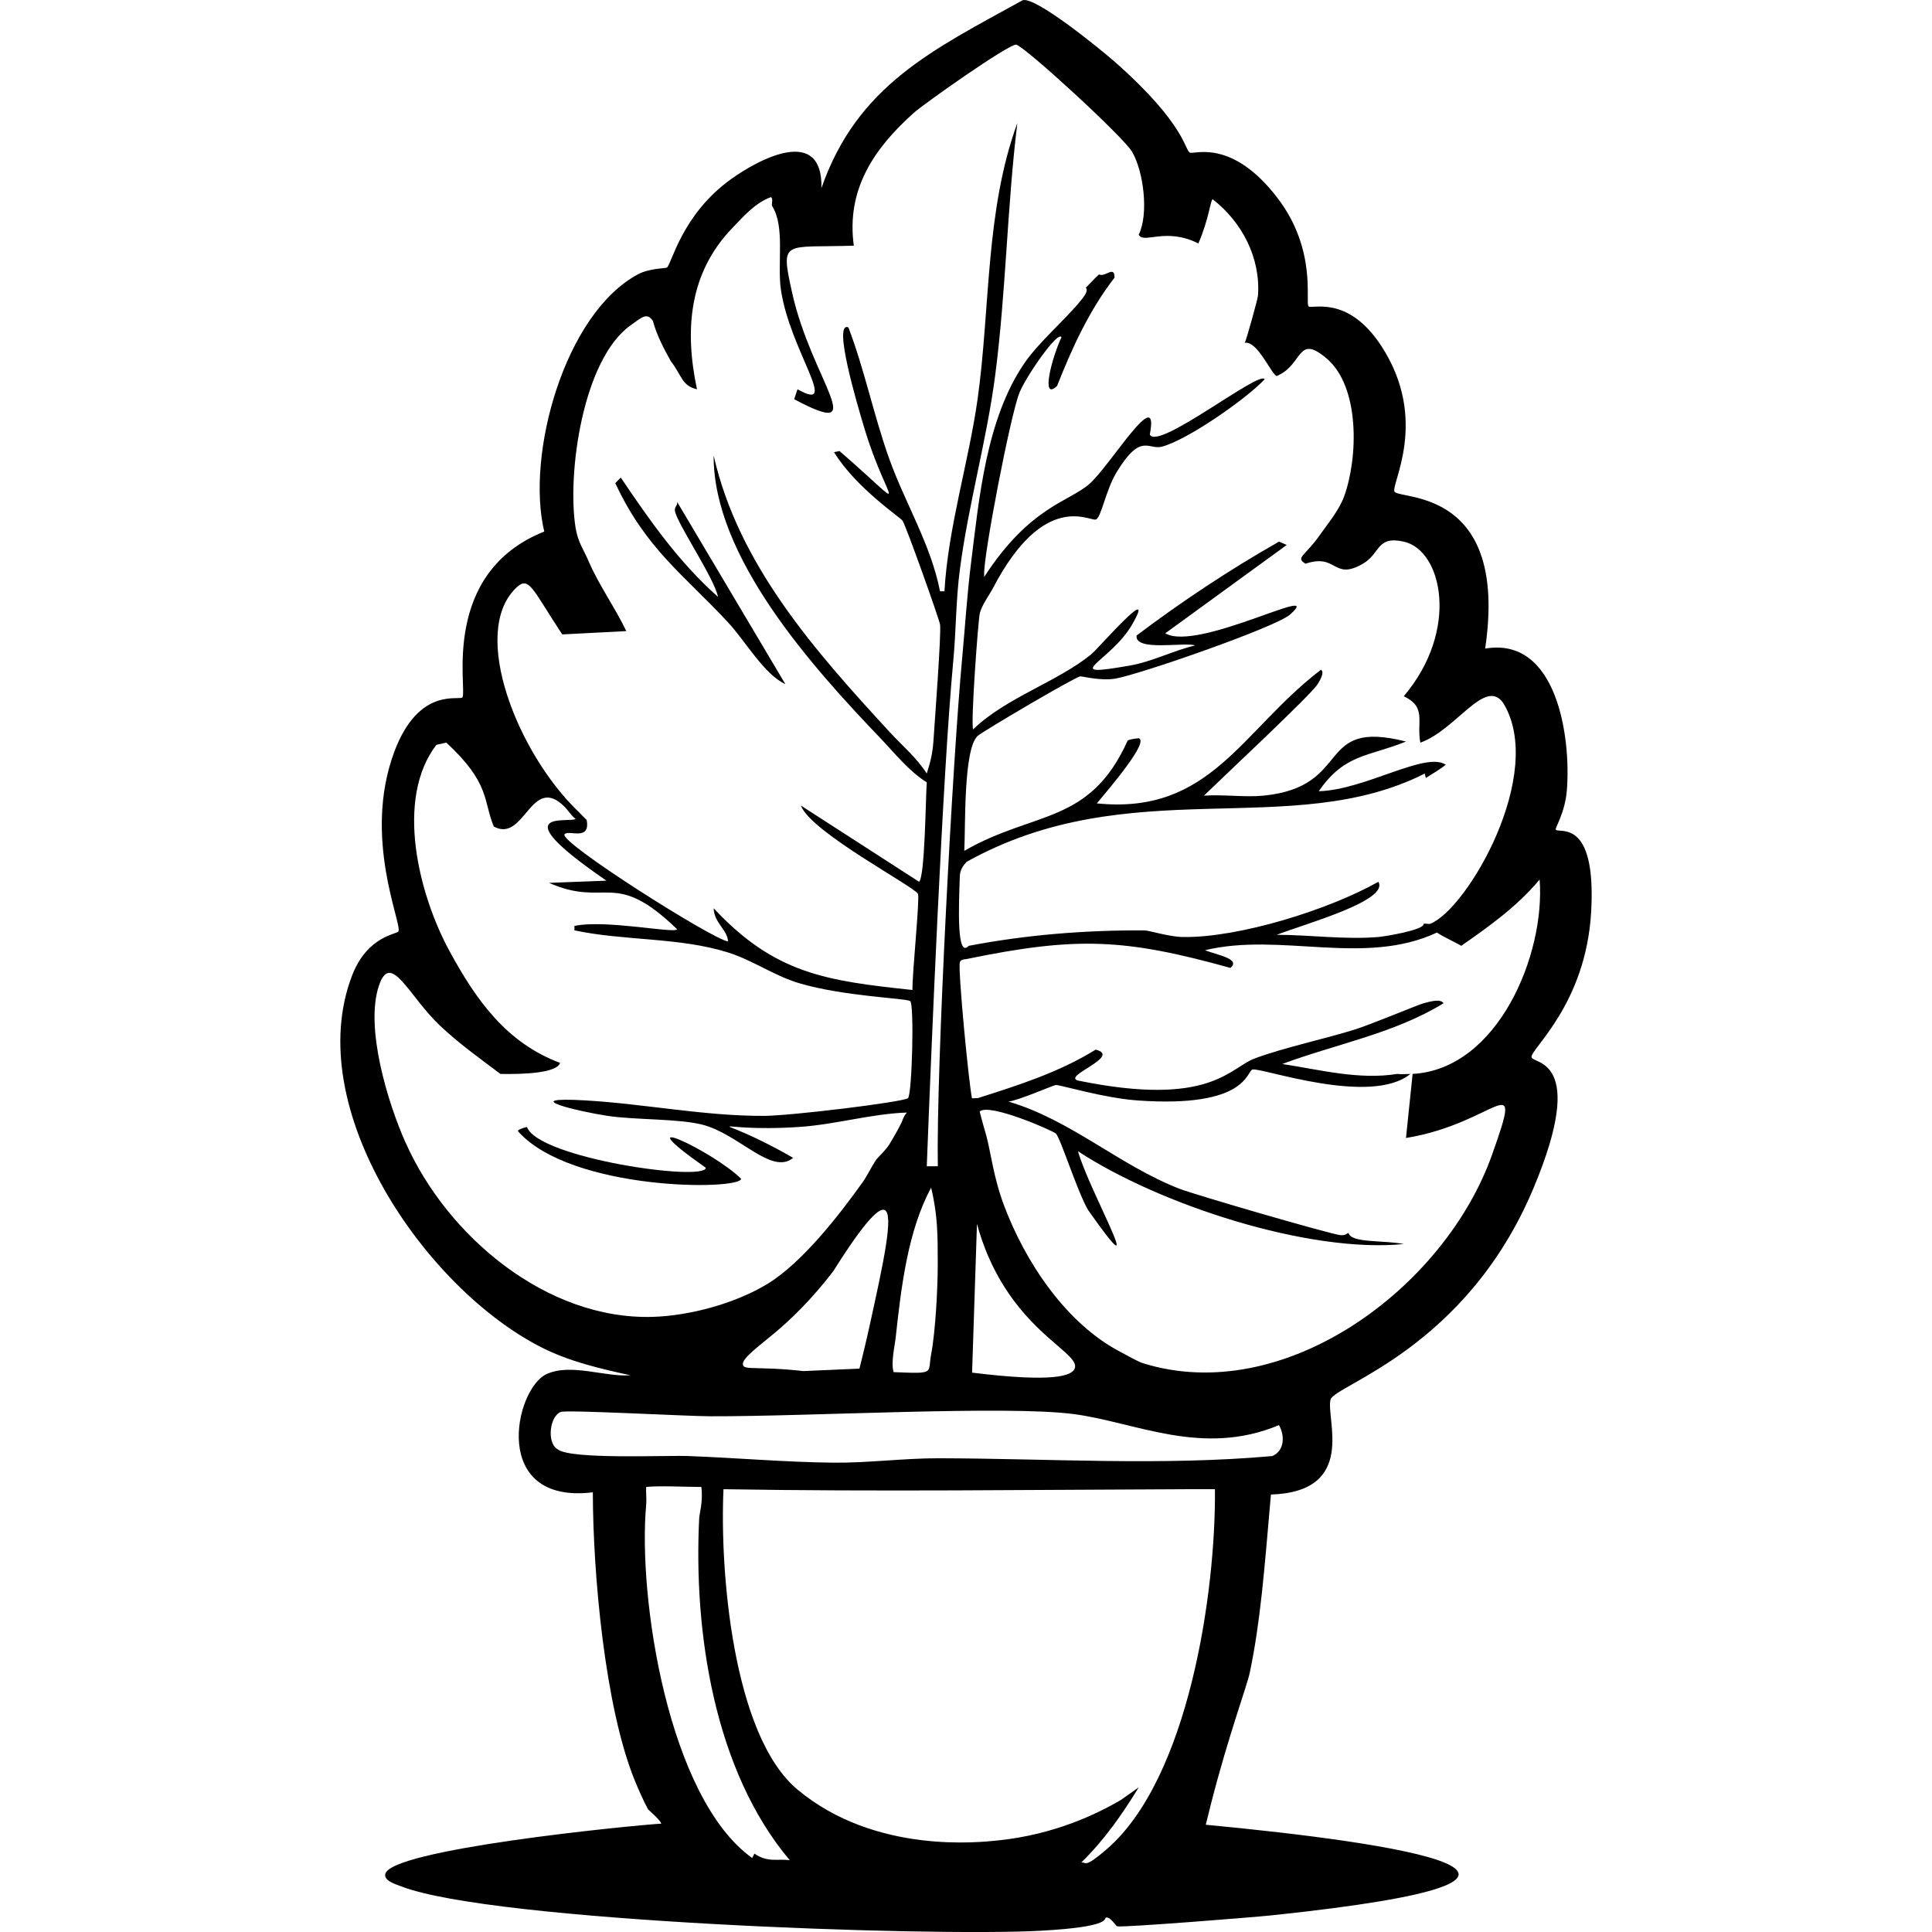<?xml version="1.0" encoding="UTF-8"?><svg xmlns="http://www.w3.org/2000/svg" viewBox="0 0 1200 1200"><defs><style>.cls-1{fill:#000;}.cls-1,.cls-2{stroke-width:0px;}.cls-3{isolation:isolate;}.cls-2{fill:none;}.cls-4{mix-blend-mode:exclusion;}</style></defs><g class="cls-3"><g id="Layer_2"><g id="Layer_1-2"><g class="cls-4"><path class="cls-1" d="M966.36,515.34c-.79-1.01,5.7-10.01,6.86-24.69,2.57-32.58-6.07-95.44-50.76-87.8,14.7-99.6-52.24-92.33-56.25-97.4-2.92-3.7,21.99-44.18-8.23-90.54-21.14-32.42-43.69-22.46-45.27-24.69-2.06-2.9,5.35-35.07-19.21-67.22-27.9-36.52-51.07-27.31-54.19-28.12-3.56-.93-1.91-16.73-46.64-56.25-8.65-7.64-50.22-41.57-57.62-38.41-55.23,30.54-102.55,52.6-124.84,116.61.91-38.76-37.86-18.71-56.25-5.49-30.8,22.15-36.85,53.09-39.78,54.87-.78.48-10.97.45-17.83,4.12-45.76,24.43-69.79,112.15-58.3,159.82-64.47,25.72-47.94,97.36-50.76,102.89-1.35,2.65-27.1-7.48-42.53,34.3-19.53,52.9,4.91,105.91,2.74,111.12-.79,1.91-19.27,2.63-28.81,27.44-31.67,82.36,45.46,194.62,117.98,231.16,17.16,8.64,36.21,13.08,54.87,17.15-15.96,1.19-37.03-7.72-52.13-.69-19.86,9.26-35.08,81.11,28.81,73.39.06,50.21,7.44,133.4,26.07,179.03,2.06,5.05,5.62,13.21,8.23,17.83.35.61,7.24,6.2,8.23,8.92-19.97,1.26-169.78,16.07-171.48,31.55-.69,4.05,6.69,6.17,10.29,7.55,56.57,21.67,326.86,31.16,396.47,27.44,46.26-2.47,38.98-8.08,41.16-8.23,2.86-.19,5.68,5.31,6.86,5.49,4.76.7,83.46-5.54,96.03-6.86,222-23.37,77.67-44.99-41.16-56.25.77-3.16,1.95-7.94,3.43-13.72,10.91-42.51,22.12-72.15,23.97-81.03,6.55-31.56,8.82-61.34,13.07-110.34,53.87-1.79,33.95-47.18,37.04-58.99,2.35-9,84.41-31.53,126.21-131.7,33.63-80.58-.41-76.49-1.37-80.94-1.05-4.85,33.83-32.61,37.04-90.54,3.23-58.37-20.01-48.3-21.95-50.76ZM320.42,365.24c8.23-7.96,9.93.26,28.81,28.81q19.89-1.03,39.78-2.06c-6.79-14.26-17.23-28.92-23.32-43.21-3.27-7.67-6.75-11.91-8.23-21.26-5.28-33.42,4.5-104.43,34.3-125.53,6.92-4.9,9.99-8.14,13.72-2.74,2.64,9.43,6.67,16.97,11.18,25.08,6.94,9.02,6.77,15.26,16.25,17.45-7.92-37.2-4.81-72.37,21.95-100.15,7.18-7.46,14.12-15.59,24.01-19.21,1.56,1.06.15,4.64.69,5.49,8.21,12.9,3.07,35.81,5.49,52.13,5.6,37.75,37.19,76.87,10.29,61.73q-1.03,3.09-2.06,6.17c48.75,25.96,10.83-11.24-1.37-66.54-7.31-33.13-5.13-27.39,38.41-28.81-4.77-34.77,12.37-60.18,37.04-82.31,6.73-6.04,59.38-43.11,63.79-42.53,4.87.64,66.53,57.11,72.02,66.54,7.2,12.35,10.41,38.7,4.12,51.44,2.89,6.08,16.64-4.86,37.04,5.49,6.87-15.99,7.47-27.26,8.92-27.44,18.13,14.09,29.74,36.26,28.12,59.68-.17,2.41-7.37,28.23-8.23,29.49,7.86-1.57,16.75,20.04,19.89,20.58,16.56-6.91,12.45-26.53,30.87-10.97,21.03,17.76,19.6,61.96,10.97,85.74-3.13,8.64-9.94,16.64-15.09,24.01-9.24,13.22-15.38,13.87-8.92,17.83,19.83-6.68,16.99,10.79,35.67,0,10.96-6.33,8.3-17.53,25.38-13.72,23.89,5.32,34.83,54.9,0,96.03,14.43,6.8,7.8,15.9,10.29,28.81,22.2-7.82,40.2-40.59,51.44-24.69,26.89,43.72-22.36,128.29-45.27,137.19-.86.34-2.84-.28-4.12,0,.83,3.83-24.23,7.91-28.12,8.23-20.76,1.73-42.31-1.33-63.11-1.37,17.26-6.72,70.03-21.19,63.11-32.92-30.87,17.43-86.75,34.83-121.41,34.3-8.84-.14-20.79-4.1-24.01-4.12-36.73-.17-72.87,2.68-109.06,9.6-7.5,8.08-6.18-24.02-5.49-43.21.21-5.73,4.09-8.43,4.12-8.92,101.73-56.74,201.35-12.8,284.66-54.87q.34,1.37.69,2.74c4.31-2.88,8.17-4.85,12.35-8.23-12.48-8.51-50,15.63-78.88,16.46,16.15-23.42,30.77-21.34,54.19-30.87-57.02-14.45-32.3,27.99-88.48,33.61-11.3,1.13-25.34-.83-37.04,0,11.09-10.85,66.77-62.83,70.65-69.28,1.05-1.75,4.58-7.26,2.06-8.92-49.3,37.52-68.43,90.22-139.24,83,9.03-10.74,32.48-38.35,26.07-40.47-.32.14-3.8.14-6.86,1.37-23.63,52.61-58,43.45-101.52,68.59.8-14.69-.62-62.9,8.23-71.34,2.67-2.54,60.15-36.47,63.79-37.04,1.09-.17,12.76,2.99,21.95,1.37,15.33-2.7,99.53-31.92,108.38-39.78,22.95-20.4-57.56,23.5-77.51,11.66q37.73-27.44,75.45-54.87-2.4-1.03-4.8-2.06c-30.66,17.38-60.25,37.06-88.48,58.3-1.33,10.19,29.96,3.88,36.35,6.17-12.87,3.02-26.85,10.05-39.78,12.35-46.31,8.22-12.86-1.82.69-25.38,15.97-27.79-21.23,15.14-25.38,18.52-21.16,17.21-53.04,26.94-73.39,46.64-1.63-3.22,3.06-67.16,4.12-72.02,1.05-4.85,5.9-11.32,8.23-15.78,31.59-60.38,59.69-41.49,63.79-42.53,3.39-.86,6.13-18.17,13.03-29.49,15.12-24.79,19.56-13.54,28.12-15.78,15.43-4.03,51.69-29.06,63.79-41.84-2.77-6.02-66.65,44.74-71.34,34.3,6.27-32.52-24.49,19.42-37.73,30.87-12.71,11-36.91,14.06-65.16,57.62-.06-.44.03-.92,0-1.37-.64-11.24,16.34-99.42,21.95-113.18,4.13-10.15,24.05-38.96,26.07-34.3-5.44,11.11-13.48,40.36-2.74,30.18,9.33-23.61,19.99-46.96,35.67-67.22.11-8.04-5.87.02-9.6-2.06-2.52,2.23-7.75,7.9-8.23,8.23,1.93,1.97-1.52,6-2.74,7.55-9.64,12.14-26.45,26.15-35.67,39.78-23.48,34.72-27.82,83.18-32.92,124.15-2.46,19.74-3.64,39.24-5.49,58.99-5.81,62.28-16.14,254.93-15.09,315.26h-6.86c2.73-71,9.81-243.09,16.46-313.89,1.77-18.87,1.63-38.05,4.12-56.93,5.31-40.41,16.7-80.27,21.95-120.72,6.68-51.53,7.39-104.7,13.72-156.39-19.95,54.57-16.74,114.65-24.69,171.48-5.38,38.43-18.34,79.67-20.58,119.35h-2.74c-5.71-29.13-21.64-54.66-31.55-82.31-9.59-26.75-15.4-55.59-25.38-81.63-9.85-4.05,5.27,47.35,10.29,63.79,14.3,46.83,30.49,53.17-15.78,13.03q-1.71.34-3.43.69c13.72,22.28,40.72,40.1,42.53,42.53,2.05,2.75,22.79,61.09,23.32,64.48.86,5.48-3.25,59.26-4.12,72.71-.72,11.13-4.03,18.88-4.12,19.89-6.29-9.81-15.47-17.54-23.32-26.07-46.06-50.05-93.63-103.5-109.06-171.48-.34,62.94,60.98,131.07,103.58,175.6,9.07,9.49,17.53,20.33,28.81,27.44-.7,8.17-1.11,58.84-4.8,61.73q-36.7-23.66-73.39-47.33c5.94,16.44,71.03,50.62,72.71,54.87,1.21,3.08-3.62,49.4-3.43,59.68-53.6-5.7-85.48-10.05-123.47-50.76.28,9.19,8.58,13.28,8.92,20.58-8.71-.71-105.38-61.79-101.52-66.54,2.47-3.03,16.21,4.58,13.72-8.92-1.18-1.01-3.73-3.79-5.49-5.49-37.26-35.87-67.23-110.69-38.41-138.56ZM629.55,807.64c19.2,25.83,40.38,34.73,38.06,42.11-1.56,4.98-13.72,9-63.83,2.82,1.01-30.81,2.02-61.62,3.03-92.43,3.3,12.21,9.63,29.86,22.74,47.49ZM533.8,850.08c-11.62.51-23.24,1.01-34.86,1.52-4.19-.48-10.89-1.15-19.2-1.52-12.65-.55-17.22.12-18.19-2.02-1.7-3.74,9.58-11.71,19.71-20.21,9.55-8.02,22.62-20.36,36.38-38.4,21.07-33.56,28.77-39.24,31.83-37.89,5.87,2.58-.8,32.95-9.09,70.74-2.56,11.66-4.91,21.26-6.57,27.79ZM556.38,830.3c3.39-31.11,7.5-65.83,21.95-92.6,4.19,17.31,4.09,29.87,4.12,47.33.03,14.96-1.42,42.16-4.12,56.25-2.26,11.79,3.09,12.06-23.32,10.97-1.71-6.16.71-15.86,1.37-21.95ZM251.83,709.57c-11.04-24.88-25.24-71.34-16.46-97.4,7.31-21.7,18.39,6.32,37.73,24.69,11.6,11.03,24.94,20.57,37.73,30.18,12.14.22,34.79-.14,37.04-6.86-33.26-12.46-51.99-38.8-68.59-69.28-19.25-35.34-34.07-94.56-8.23-128.27q3.09-.69,6.17-1.37c27.4,25.31,22.84,36.2,29.49,52.13,19.18,10.42,23.07-33.05,43.9-12.35,2.33,2.31,4.12,5.53,6.86,7.55-2.32,3.02-47.81-7.57,19.21,38.41q-17.83.69-35.67,1.37c36.02,15.82,40.15-9.24,79.57,28.81-1.41,2.87-44.18-6.19-63.79-2.06v2.74c31.13,6.62,65.05,4.22,95.34,13.72,15.66,4.91,28.65,14.52,44.59,19.21,27.47,8.08,65.6,9.21,68.59,10.97,2.68,1.58,1.15,58.65-1.37,60.36-3.73,2.52-72.52,10.87-89.17,10.97-36.7.22-74.61-7.49-111.12-9.6-43.25-2.5-4.85,6.8,13.72,9.6,17.19,2.59,44.02,1.65,58.99,5.49,22.52,5.77,43.02,31.69,56.25,20.58-52.27-30.18-54.56-15.25,4.12-19.21,22.09-1.49,44.66-8.19,66.54-8.92-1.15,1.24-2.18,3.23-2.74,4.8-1.09,3.04-6.12,11.71-8.23,15.09-2.26,3.61-7.33,8.26-8.23,9.6-2.85,4.25-5.35,9.67-8.23,13.72-14.59,20.5-37.54,49.97-58.99,63.11-19.85,12.15-48.21,19.88-71.34,20.58-66.08,2-127.85-50.23-153.65-108.38ZM468.58,1151.31q-.69,1.37-1.37,2.74c-52.17-37.23-71.14-161.96-65.85-219.5.33-3.6-.23-7.35,0-10.97,8.17-.89,24.26-.02,34.3,0,1.07,9.43-1.24,16.54-1.37,19.21-3.57,70.93,9.31,156.93,56.25,212.64-7.44-1.09-13.59,1.66-21.95-4.12ZM687.4,1148.57c-14.01,12.1-12.62,7.93-15.78,8.23,14.18-13.79,25.46-29.97,35.67-46.64-3.77,2.66-7.53,5.31-11.3,7.97-15.03,8.74-41.23,21.35-75.81,24.96-11.18,1.16-76.56,8.76-124.84-31.55-40.46-33.79-48.31-136.81-45.96-186.57,96.04,1.62,192.05.34,288.09,0,5.72-.02,11.43.01,17.15,0,.61,63.9-16.27,179.6-67.22,223.61ZM790.29,904.38c-69.05,6.17-137.96,1.53-207.15,1.37-21.83-.05-43.87,2.98-65.85,2.74-29.85-.32-60.01-3.02-89.86-4.12-14.36-.53-72.79,2.24-80.94-4.12-7.25-3.91-4.95-21.25,2.06-23.32,4.44-1.32,77.88,2.7,92.6,2.74,61.45.2,183.5-6.87,225.67-1.37,38.45,5.01,79.86,26.85,127.58,6.86,3.82,6.88,3.33,16.01-4.12,19.21ZM877.4,667.05q-2.06,19.89-4.12,39.78c56.76-9.3,73.58-46.38,53.5,10.29-29.49,83.22-129.24,156.78-216.75,129.64-3.3-1.02-10.08-4.98-13.72-6.86-34.13-17.62-59.53-56.09-72.71-91.23-6.57-17.52-8.17-32.88-10.97-43.21-1.43-5.29-2.84-9.59-4.12-15.09,5.85-5.49,45.54,11.97,47.33,13.72,2.86,2.79,13.2,35.7,19.89,47.33,40.35,57.38.64-11.79-6.17-36.35,50.55,33.15,143.36,63.51,202.35,57.62-12.75-2.52-32.68-.48-34.3-6.86-1.35.34-1.51,1.52-4.8,1.37-5.21-.23-90.76-25.16-100.15-28.81-37.29-14.48-67.59-42.84-106.32-54.19,5.99-.55,27.94-10.2,29.49-10.29,2.58-.15,29.63,8.1,50.76,9.6,67.85,4.82,67.6-18.1,71.34-19.21,5.02-1.48,73.33,22.97,98.09,2.74-2.59.05-5.76.31-8.23,0-23.67,3.82-47.96-2.61-71.34-6.17,33.37-12.47,69.46-18.86,100.15-37.73-1.94-3.06-8.61-.96-12.35,0-3.67.94-32.52,13.16-43.21,16.46-19.2,5.94-43.46,11.04-61.73,17.83-15.69,5.84-27.65,30.56-109.75,13.72-10.04-2.8,27.56-15.03,10.97-19.21-22.78,14.13-48.04,22.13-73.39,30.18-.04-.17-3.39.18-3.43,0-1.95-8.88-8.79-79.73-7.55-84.37.61-2.28,4.01-1.85,4.12-2.06,68.35-14.06,97.87-12.86,163.94,5.49,6.87-5.61-8.75-8.16-15.78-10.97,46.97-11.37,98.75,10.17,144.05-10.97,4.58,3.03,10.34,5.37,15.09,8.23,17.74-12.34,34.63-24.4,48.7-41.16,3.63,46.33-25.78,117.83-78.88,120.72Z"/><path class="cls-1" d="M452.12,386.5c10.95,11.79,22.55,32.45,35.67,38.41q-33.61-56.59-67.22-113.18c.44,2.42-1.7,2.91-1.37,5.49.93,7.36,24.63,42.07,26.75,53.5-24.24-21.46-42.42-47.45-60.36-74.08l-3.43,3.43c18.93,40.77,42.91,57.3,69.96,86.43Z"/><path class="cls-1" d="M327.28,699.97c-7.12,1.83-5.19,2.68-5.49,2.74,32.99,37.06,137.34,36.75,138.56,29.49-17.13-17.03-75.71-44.64-21.95-6.86-.46,8.77-104.08-5.91-111.12-25.38Z"/><rect class="cls-2" width="1200" height="1200"/></g></g></g></g></svg>